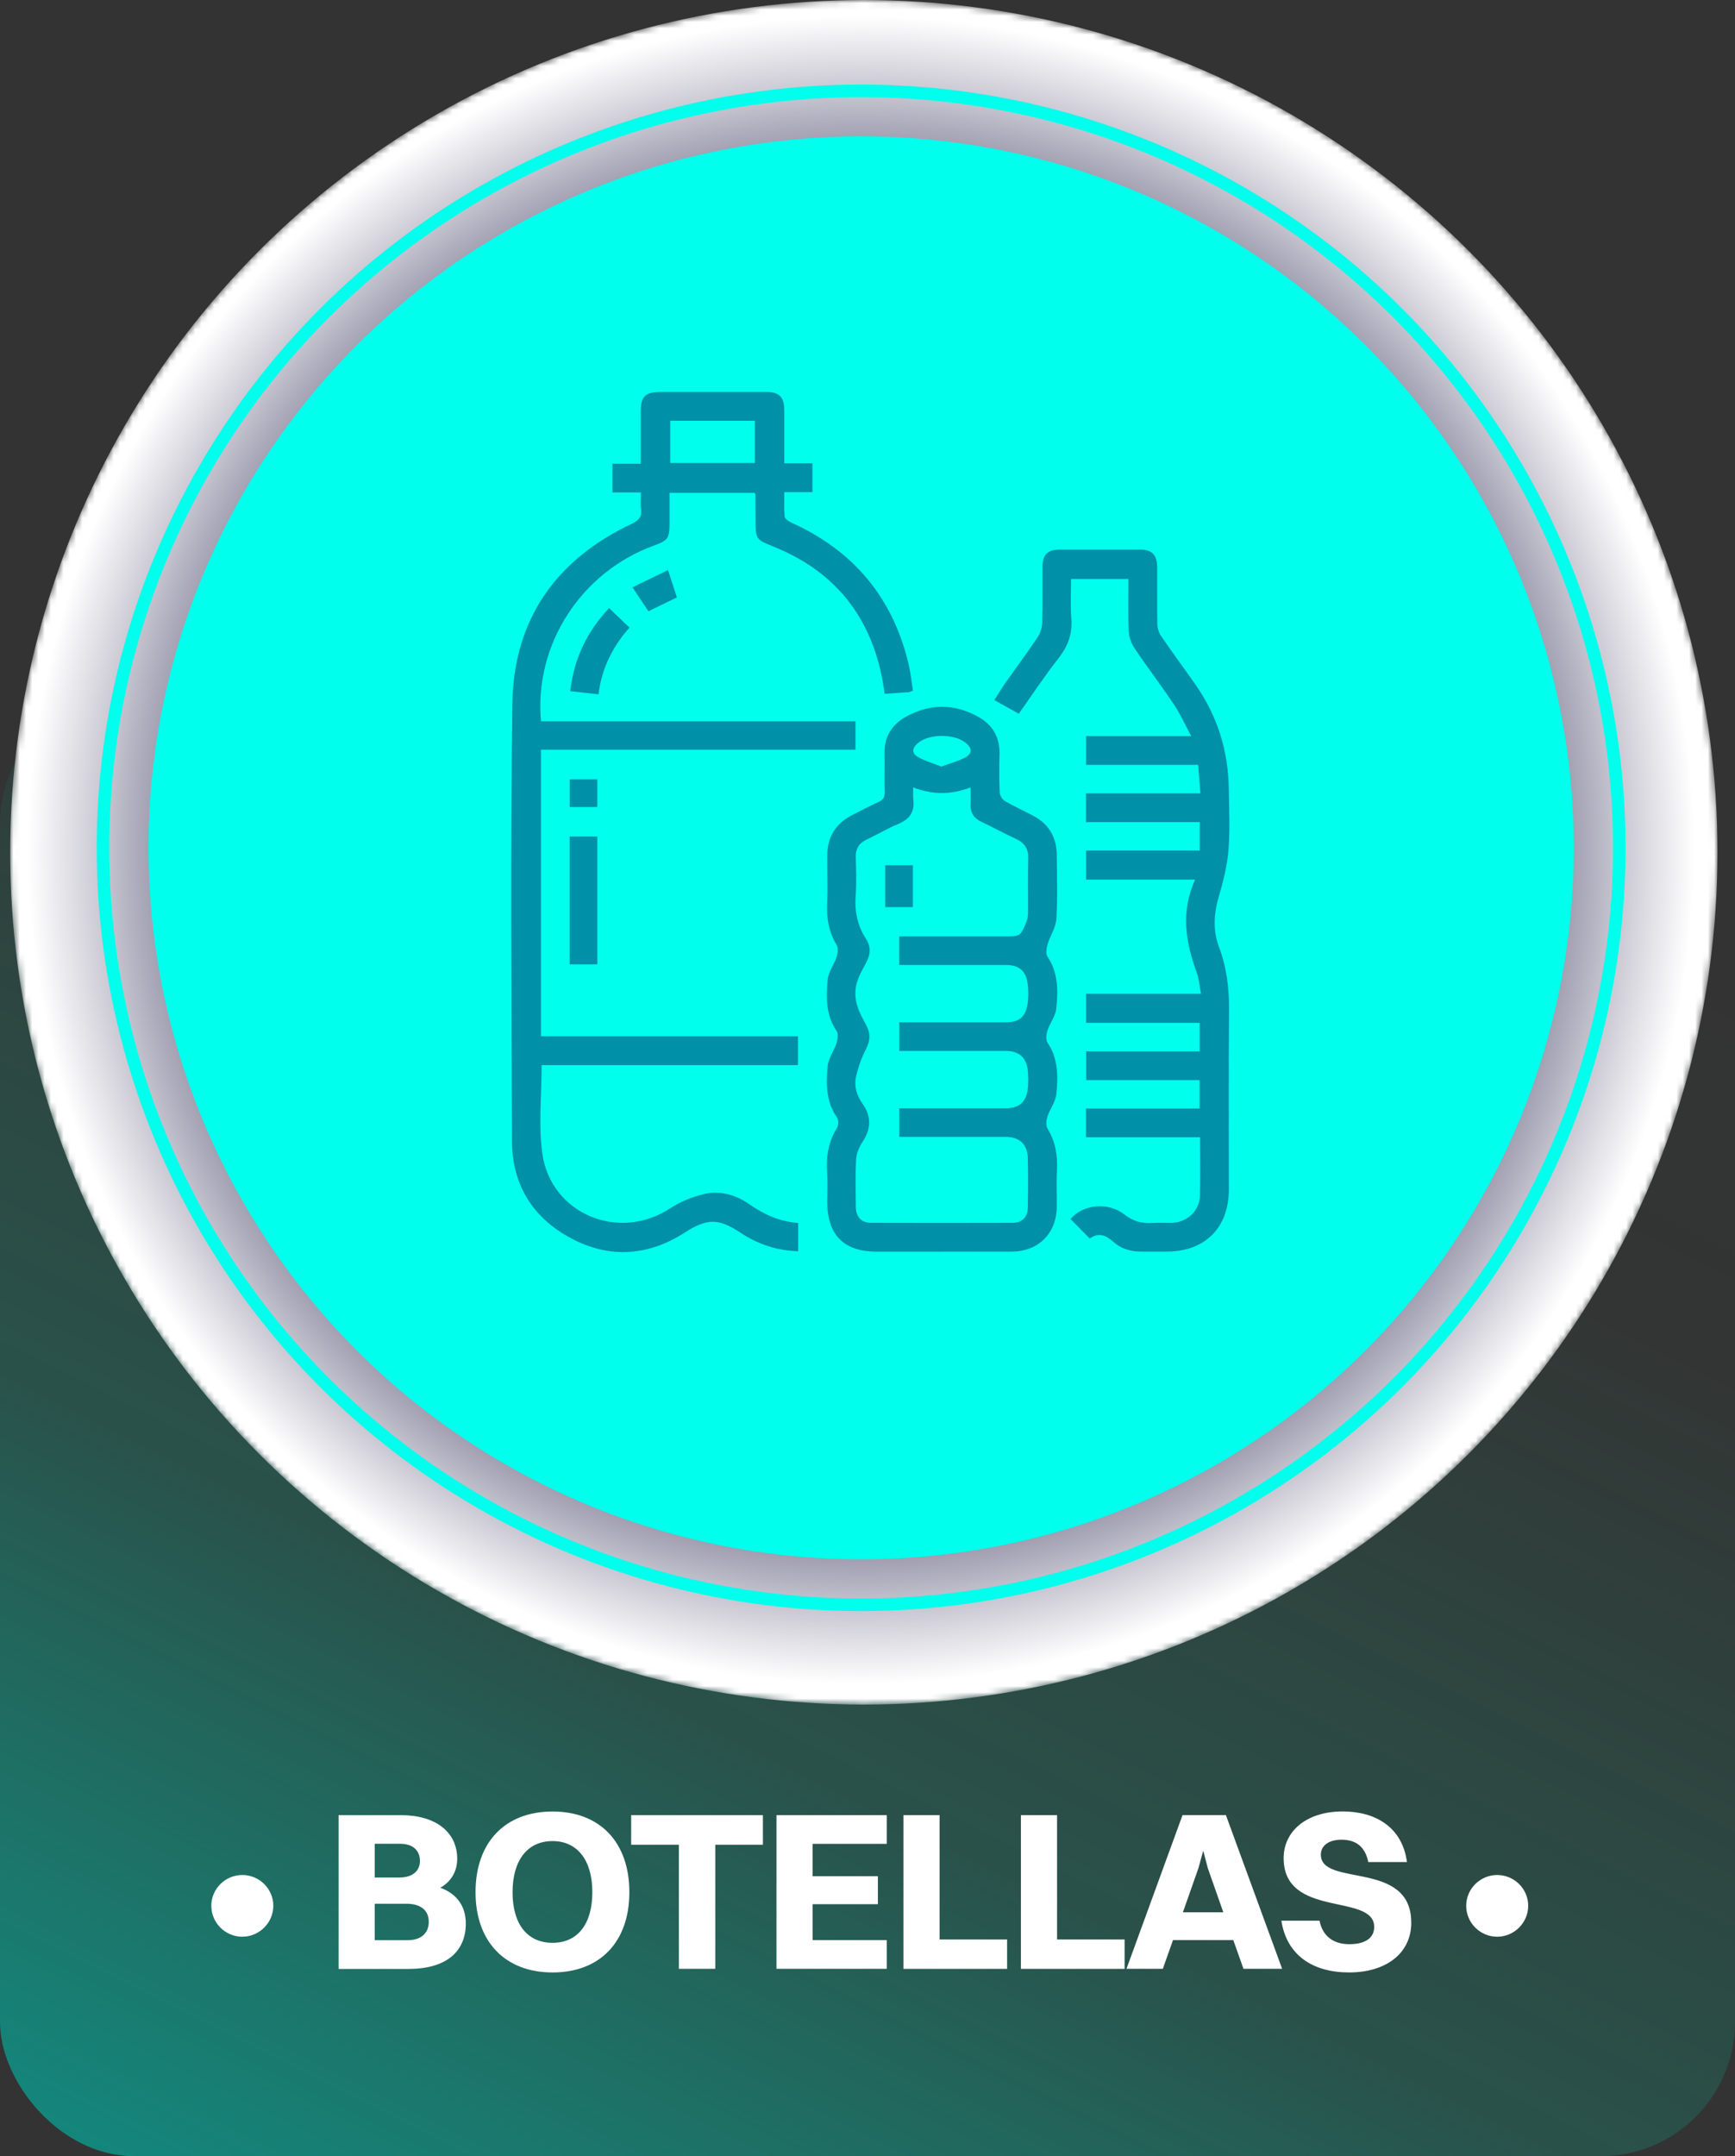 <?xml version="1.0" encoding="UTF-8"?>
<svg xmlns="http://www.w3.org/2000/svg" xmlns:xlink="http://www.w3.org/1999/xlink" viewBox="0 0 276.45 343.38">
  <rect x="0" y="0" width="276.45" height="343.38" fill="#333333" stroke="none"/>
  <defs>
    <style>
      .cls-1 {
        fill: #00ffec;
      }

      .cls-1, .cls-2, .cls-3, .cls-4, .cls-5, .cls-6 {
        stroke-width: 0px;
      }

      .cls-2 {
        fill: #0090a8;
      }

      .cls-7 {
        mask: url(#mask);
      }

      .cls-3 {
        fill: url(#linear-gradient);
      }

      .cls-4 {
        fill: url(#radial-gradient);
        mix-blend-mode: multiply;
      }

      .cls-8 {
        isolation: isolate;
      }

      .cls-5 {
        fill: url(#Degradado_sin_nombre_104);
      }

      .cls-6 {
        fill: #fff;
      }

      .cls-9 {
        fill: none;
        stroke: #00ffec;
        stroke-miterlimit: 10;
        stroke-width: 2px;
      }
    </style>
    <linearGradient id="Degradado_sin_nombre_104" data-name="Degradado sin nombre 104" x1="25.19" y1="452.71" x2="195.38" y2="112.32" gradientUnits="userSpaceOnUse">
      <stop offset="0" stop-color="#00abac"/>
      <stop offset=".06" stop-color="rgba(0, 175, 172, .94)" stop-opacity=".94"/>
      <stop offset=".52" stop-color="rgba(0, 209, 172, .44)" stop-opacity=".44"/>
      <stop offset=".84" stop-color="rgba(0, 230, 172, .12)" stop-opacity=".12"/>
      <stop offset="1" stop-color="#00efac" stop-opacity="0"/>
    </linearGradient>
    <linearGradient id="linear-gradient" x1="230.22" y1="213.39" x2="70.81" y2="79.67" gradientUnits="userSpaceOnUse">
      <stop offset=".34" stop-color="#fff"/>
      <stop offset=".39" stop-color="#f5f5f5"/>
      <stop offset=".49" stop-color="#dcdcdc"/>
      <stop offset=".6" stop-color="#b4b4b4"/>
      <stop offset=".74" stop-color="#7b7b7b"/>
      <stop offset=".9" stop-color="#343434"/>
      <stop offset="1" stop-color="#000"/>
    </linearGradient>
    <mask id="mask" x="1.63" y="0" width="272.04" height="271.46" maskUnits="userSpaceOnUse">
      <ellipse class="cls-3" cx="137.64" cy="135.73" rx="136.02" ry="135.73"/>
    </mask>
    <radialGradient id="radial-gradient" cx="120.79" cy="222.45" fx="120.79" fy="222.45" r="145.7" gradientTransform="translate(24.88 -71.51) scale(.93)" gradientUnits="userSpaceOnUse">
      <stop offset=".65" stop-color="#25214a"/>
      <stop offset=".68" stop-color="#3b375c"/>
      <stop offset=".89" stop-color="#c6c5d0"/>
      <stop offset=".98" stop-color="#fff"/>
    </radialGradient>
  </defs>
  <g class="cls-8">
    <g id="Capa_1" data-name="Capa 1">
      <g>
        <g>
          <rect class="cls-5" x="0" y="109.87" width="276.45" height="233.51" rx="21.39" ry="21.39"/>
          <g>
            <g class="cls-7">
              <ellipse class="cls-4" cx="137.64" cy="135.73" rx="136.02" ry="135.73"/>
            </g>
            <ellipse class="cls-1" cx="137.21" cy="135.02" rx="113.55" ry="113.31"/>
            <ellipse class="cls-9" cx="137.21" cy="135.02" rx="120.8" ry="120.55"/>
          </g>
          <g>
            <path class="cls-6" d="M33.67,303.5c0-2.7,2.23-4.9,4.94-4.9s4.94,2.2,4.94,4.9-2.23,4.93-4.94,4.93-4.94-2.2-4.94-4.93Z"/>
            <path class="cls-6" d="M53.96,289.07h9.93c5.54,0,8.96,2.7,8.96,6.95,0,2.05-1.01,3.67-2.7,4.61,2.63.94,4.07,2.95,4.07,5.69,0,4.61-3.28,7.24-9.11,7.24h-11.16v-24.48ZM59.71,293.64v5.36h3.92c2.2,0,3.28-1.12,3.28-2.63,0-1.69-1.12-2.74-3.17-2.74h-4.03ZM59.71,303.18v5.8h5.26c2.16,0,3.35-1.15,3.35-2.92s-1.22-2.88-3.53-2.88h-5.08Z"/>
            <path class="cls-6" d="M75.77,301.34c0-7.92,4.68-12.85,12.27-12.85s12.24,4.93,12.24,12.85-4.68,12.78-12.24,12.78-12.27-4.9-12.27-12.78ZM94.38,301.34c0-5.04-2.34-8.14-6.34-8.14s-6.37,3.06-6.37,8.14,2.34,8.06,6.37,8.06,6.34-3.02,6.34-8.06Z"/>
            <path class="cls-6" d="M108.17,293.78h-7.6v-4.71h20.99v4.71h-7.59v19.76h-5.8v-19.76Z"/>
            <path class="cls-6" d="M123.72,289.07h17.57v4.57h-11.81v5.15h10.4v4.46h-10.4v5.72h11.81v4.57h-17.57v-24.48Z"/>
            <path class="cls-6" d="M143.95,289.07h5.76v19.8h10.76v4.68h-16.52v-24.48Z"/>
            <path class="cls-6" d="M162.67,289.07h5.76v19.8h10.76v4.68h-16.52v-24.48Z"/>
            <path class="cls-6" d="M196.51,308.97h-9.61l-1.62,4.57h-5.79l8.93-24.48h6.91l8.96,24.48h-6.16l-1.62-4.57ZM188.48,304.54h6.44l-2.48-7.05-.72-2.77-.76,2.77-2.48,7.05Z"/>
            <path class="cls-6" d="M224.87,306.16c0,5.04-4.18,7.96-9.9,7.96s-9.93-2.66-10.8-8.24h6.08c.47,2.41,2.16,3.74,4.75,3.74s3.96-1.04,3.96-2.74c0-5.47-14.43-1.3-14.43-10.98,0-4.1,3.42-7.42,9.43-7.42,5.08,0,9.47,2.41,10.22,8.06h-6.16c-.5-2.41-1.91-3.56-4.28-3.56-2.02,0-3.28.94-3.28,2.38,0,5.22,14.4.79,14.4,10.8Z"/>
            <path class="cls-6" d="M233.62,303.5c0-2.7,2.23-4.9,4.94-4.9s4.94,2.2,4.94,4.9-2.23,4.93-4.94,4.93-4.94-2.2-4.94-4.93Z"/>
          </g>
        </g>
        <g>
          <path class="cls-2" d="M97.59,78.44v-4.59h4.51c0-2.9,0-5.64,0-8.38,0-2.32.74-3.04,3.09-3.05,5.62,0,11.24,0,16.86,0,2.13,0,2.9.79,2.91,2.94,0,2.75,0,5.51,0,8.42h4.49v4.59h-4.48c0,1.36-.07,2.63.05,3.88.03.35.6.76,1.01.95,9.95,4.47,16.24,11.97,18.75,22.59.32,1.37.46,2.78.68,4.2-.32.12-.49.22-.67.24-1.23.09-2.46.17-3.82.26-.18-1.07-.32-2.08-.54-3.09-2.11-9.87-7.9-16.65-17.27-20.39-2.61-1.04-2.76-1.16-2.77-3.91,0-1.43-.01-2.85-.02-4.28,0-.09-.06-.17-.11-.34h-13.58c0,1.59,0,3.23,0,4.87,0,2.37-.25,2.73-2.48,3.53-11.63,4.23-19.11,15.79-18,27.98h50.11v4.53h-50.11v45.65h40.94v4.58h-40.84c0,4.79-.52,9.5.11,14.05,1.34,9.68,12.19,14.13,20.38,8.76,1.58-1.04,3.45-1.8,5.3-2.25,2.6-.64,5.14.08,7.32,1.61,2.35,1.65,4.86,2.76,7.76,2.97v4.51c-3.44-.12-6.45-1.14-9.19-2.96-3.51-2.33-5.34-2.29-8.87-.02-5.85,3.76-12.02,4.17-18.14.9-6.06-3.23-9.36-8.5-9.39-15.39-.09-23.24-.26-46.49.06-69.73.18-13.31,6.88-22.91,18.96-28.62,1.16-.55,1.72-1.1,1.54-2.39-.11-.83-.02-1.69-.02-2.63h-4.51ZM106.79,67.01v6.72h13.48v-6.72h-13.48Z"/>
          <path class="cls-2" d="M150.11,199.33c-3.48,0-6.95,0-10.43,0-5.22,0-7.87-2.66-7.87-7.92,0-1.57.09-3.14-.02-4.7-.18-2.53.2-4.89,1.58-7.08.26-.4.26-1.27,0-1.65-1.77-2.53-1.77-5.39-1.49-8.22.13-1.26,1.02-2.42,1.42-3.67.19-.59.3-1.47,0-1.91-1.75-2.55-1.68-5.41-1.41-8.24.12-1.21,1.01-2.33,1.41-3.53.19-.59.3-1.44.01-1.91-1.26-2.08-1.63-4.28-1.52-6.67.12-2.56,0-5.13.03-7.7.03-2.81,1.31-4.91,3.79-6.23,1.43-.76,2.87-1.49,4.34-2.16.75-.34,1.05-.78,1.02-1.63-.07-1.99.03-3.99-.03-5.99-.09-2.72,1.13-4.71,3.42-5.98,3.77-2.09,7.67-2.1,11.45-.02,2.29,1.26,3.52,3.24,3.45,5.96-.06,2.04-.06,4.09.03,6.13.02.48.42,1.13.84,1.37,1.47.86,3.05,1.55,4.55,2.36,2.43,1.31,3.67,3.4,3.7,6.14.03,3.42.15,6.85-.06,10.26-.09,1.39-1.01,2.71-1.42,4.1-.18.6-.29,1.47,0,1.91,1.74,2.56,1.69,5.41,1.41,8.24-.12,1.21-1.02,2.33-1.41,3.53-.19.59-.3,1.47,0,1.91,1.74,2.56,1.69,5.41,1.41,8.24-.12,1.21-1.01,2.33-1.41,3.53-.19.59-.3,1.44,0,1.91,1.26,2.08,1.65,4.28,1.51,6.68-.11,1.94,0,3.9-.03,5.85-.04,4.17-2.93,7.05-7.13,7.08-3.71.02-7.43,0-11.14,0ZM143.32,149.13h16.64c2.62,0,2.64,0,3.6-2.36.19-.46.24-1.01.24-1.51.02-2.85-.04-5.7.03-8.55.04-1.55-.58-2.48-1.96-3.12-1.86-.85-3.65-1.84-5.5-2.72-1.22-.58-1.79-1.47-1.72-2.83.05-.83,0-1.66,0-2.64-3.13,1.2-6.1,1.18-9.14,0,0,.77-.06,1.35.01,1.9.27,2.01-.61,3.19-2.46,3.95-1.71.7-3.31,1.67-4.98,2.46-1.23.58-1.76,1.47-1.72,2.82.05,2.04.13,4.1-.02,6.13-.18,2.51.29,4.79,1.66,6.89.81,1.25.7,2.43.02,3.75-.75,1.44-1.64,2.8-1.72,4.6-.08,2.01.74,3.6,1.64,5.19.78,1.39.77,2.59.03,4.01-.7,1.35-1.22,2.84-1.56,4.33-.35,1.53.09,3.03,1,4.31,1.49,2.08,1.39,4.07-.01,6.17-.53.79-.94,1.81-.99,2.75-.13,2.51-.07,5.04-.04,7.55.02,1.61.87,2.53,2.44,2.53,7.52.03,15.04.02,22.56,0,1.45,0,2.36-.88,2.39-2.29.05-2.71.08-5.42,0-8.13-.07-2.11-1.37-3.26-3.45-3.26-5.19,0-10.38,0-15.57,0-.5,0-.99,0-1.45,0v-4.56h1.34c5.19,0,10.38,0,15.57,0,2.14,0,3.28-.92,3.55-3.02.12-.98.11-2,.01-2.99-.2-2.07-1.41-3.12-3.45-3.12-3.48,0-6.95,0-10.43,0h-6.59v-4.56c.5,0,.92,0,1.34,0,5.19,0,10.38,0,15.57,0,2.14,0,3.17-.76,3.52-2.88.18-1.06.16-2.2.02-3.27-.27-2.07-1.39-2.98-3.44-2.98-3.57,0-7.14,0-10.71,0h-6.31v-4.56ZM150.02,122.07c1.36-.51,2.7-.84,3.86-1.49,1.09-.62,1-1.48,0-2.28-1.85-1.5-5.88-1.47-7.65.06-.91.78-.99,1.6.04,2.2,1.12.65,2.4.99,3.74,1.52Z"/>
          <path class="cls-2" d="M173.03,181.12v-4.58h18.11v-4.53h-18.07v-4.58h18.08v-4.53h-18.1v-4.63h18.31c-.24-1.24-.3-2.34-.66-3.33-1.77-4.86-2.63-9.73-.27-14.86h-17.38v-4.62h18.11v-4.53h-18.13v-4.58h18.24c-.12-1.55-.24-2.98-.36-4.54h-17.86v-4.58h16.75c-.98-1.83-1.7-3.48-2.69-4.95-2.06-3.08-4.31-6.03-6.38-9.11-.52-.77-.85-1.81-.89-2.74-.12-2.7-.04-5.41-.04-8.23h-9.14c0,2.09-.13,4.22.04,6.32.19,2.42-.53,4.38-2.02,6.28-2.22,2.83-4.21,5.84-6.35,8.86-1.25-.7-2.48-1.38-3.9-2.17.63-.98,1.18-1.9,1.8-2.78,1.7-2.41,3.46-4.77,5.1-7.22.44-.65.71-1.54.73-2.33.08-2.94.02-5.89.04-8.84,0-1.97.81-2.79,2.76-2.8,4.24-.01,8.47-.01,12.71,0,2.02,0,2.8.82,2.81,2.89.01,2.99-.03,5.99.03,8.98.01.66.25,1.4.62,1.94,1.8,2.63,3.7,5.18,5.52,7.8,3.44,4.94,5.15,10.44,5.24,16.44.05,3.28.21,6.57-.05,9.83-.2,2.47-.83,4.95-1.53,7.34-.8,2.74-.98,5.43.03,8.1,1.23,3.25,1.62,6.59,1.59,10.06-.08,9.5-.02,19.01-.03,28.52,0,6.09-3.79,9.89-9.87,9.9-1.38,0-2.76,0-4.14,0-1.68,0-3.22-.48-4.46-1.61-1.16-1.05-2.33-1.44-3.7-.48-1.06-1.07-2.05-2.08-3.05-3.09,1.95-2.34,5.94-2.79,8.59-.72,1.4,1.1,2.8,1.45,4.47,1.34,1.04-.07,2.1.02,3.14-.02,2.43-.1,4.36-1.94,4.42-4.36.08-3.04.02-6.07.02-9.27h-18.21Z"/>
          <path class="cls-2" d="M90.77,133.22h4.4v20.36h-4.4v-20.36Z"/>
          <path class="cls-2" d="M97.04,96.84c1.1,1.05,2.12,2.03,3.26,3.11-2.7,3.03-4.42,6.5-4.94,10.62-1.5-.16-2.9-.32-4.49-.49.56-5.16,2.65-9.46,6.17-13.24Z"/>
          <path class="cls-2" d="M107.86,95.14c-1.54.74-2.97,1.44-4.55,2.2-.79-1.18-1.59-2.39-2.53-3.81,1.91-.93,3.71-1.8,5.66-2.74.52,1.6.97,2.97,1.42,4.35Z"/>
          <path class="cls-2" d="M95.17,128.52h-4.39v-4.4h4.39v4.4Z"/>
          <path class="cls-2" d="M145.46,137.8v6.66h-4.41v-6.66h4.41Z"/>
        </g>
      </g>
    </g>
  </g>
</svg>